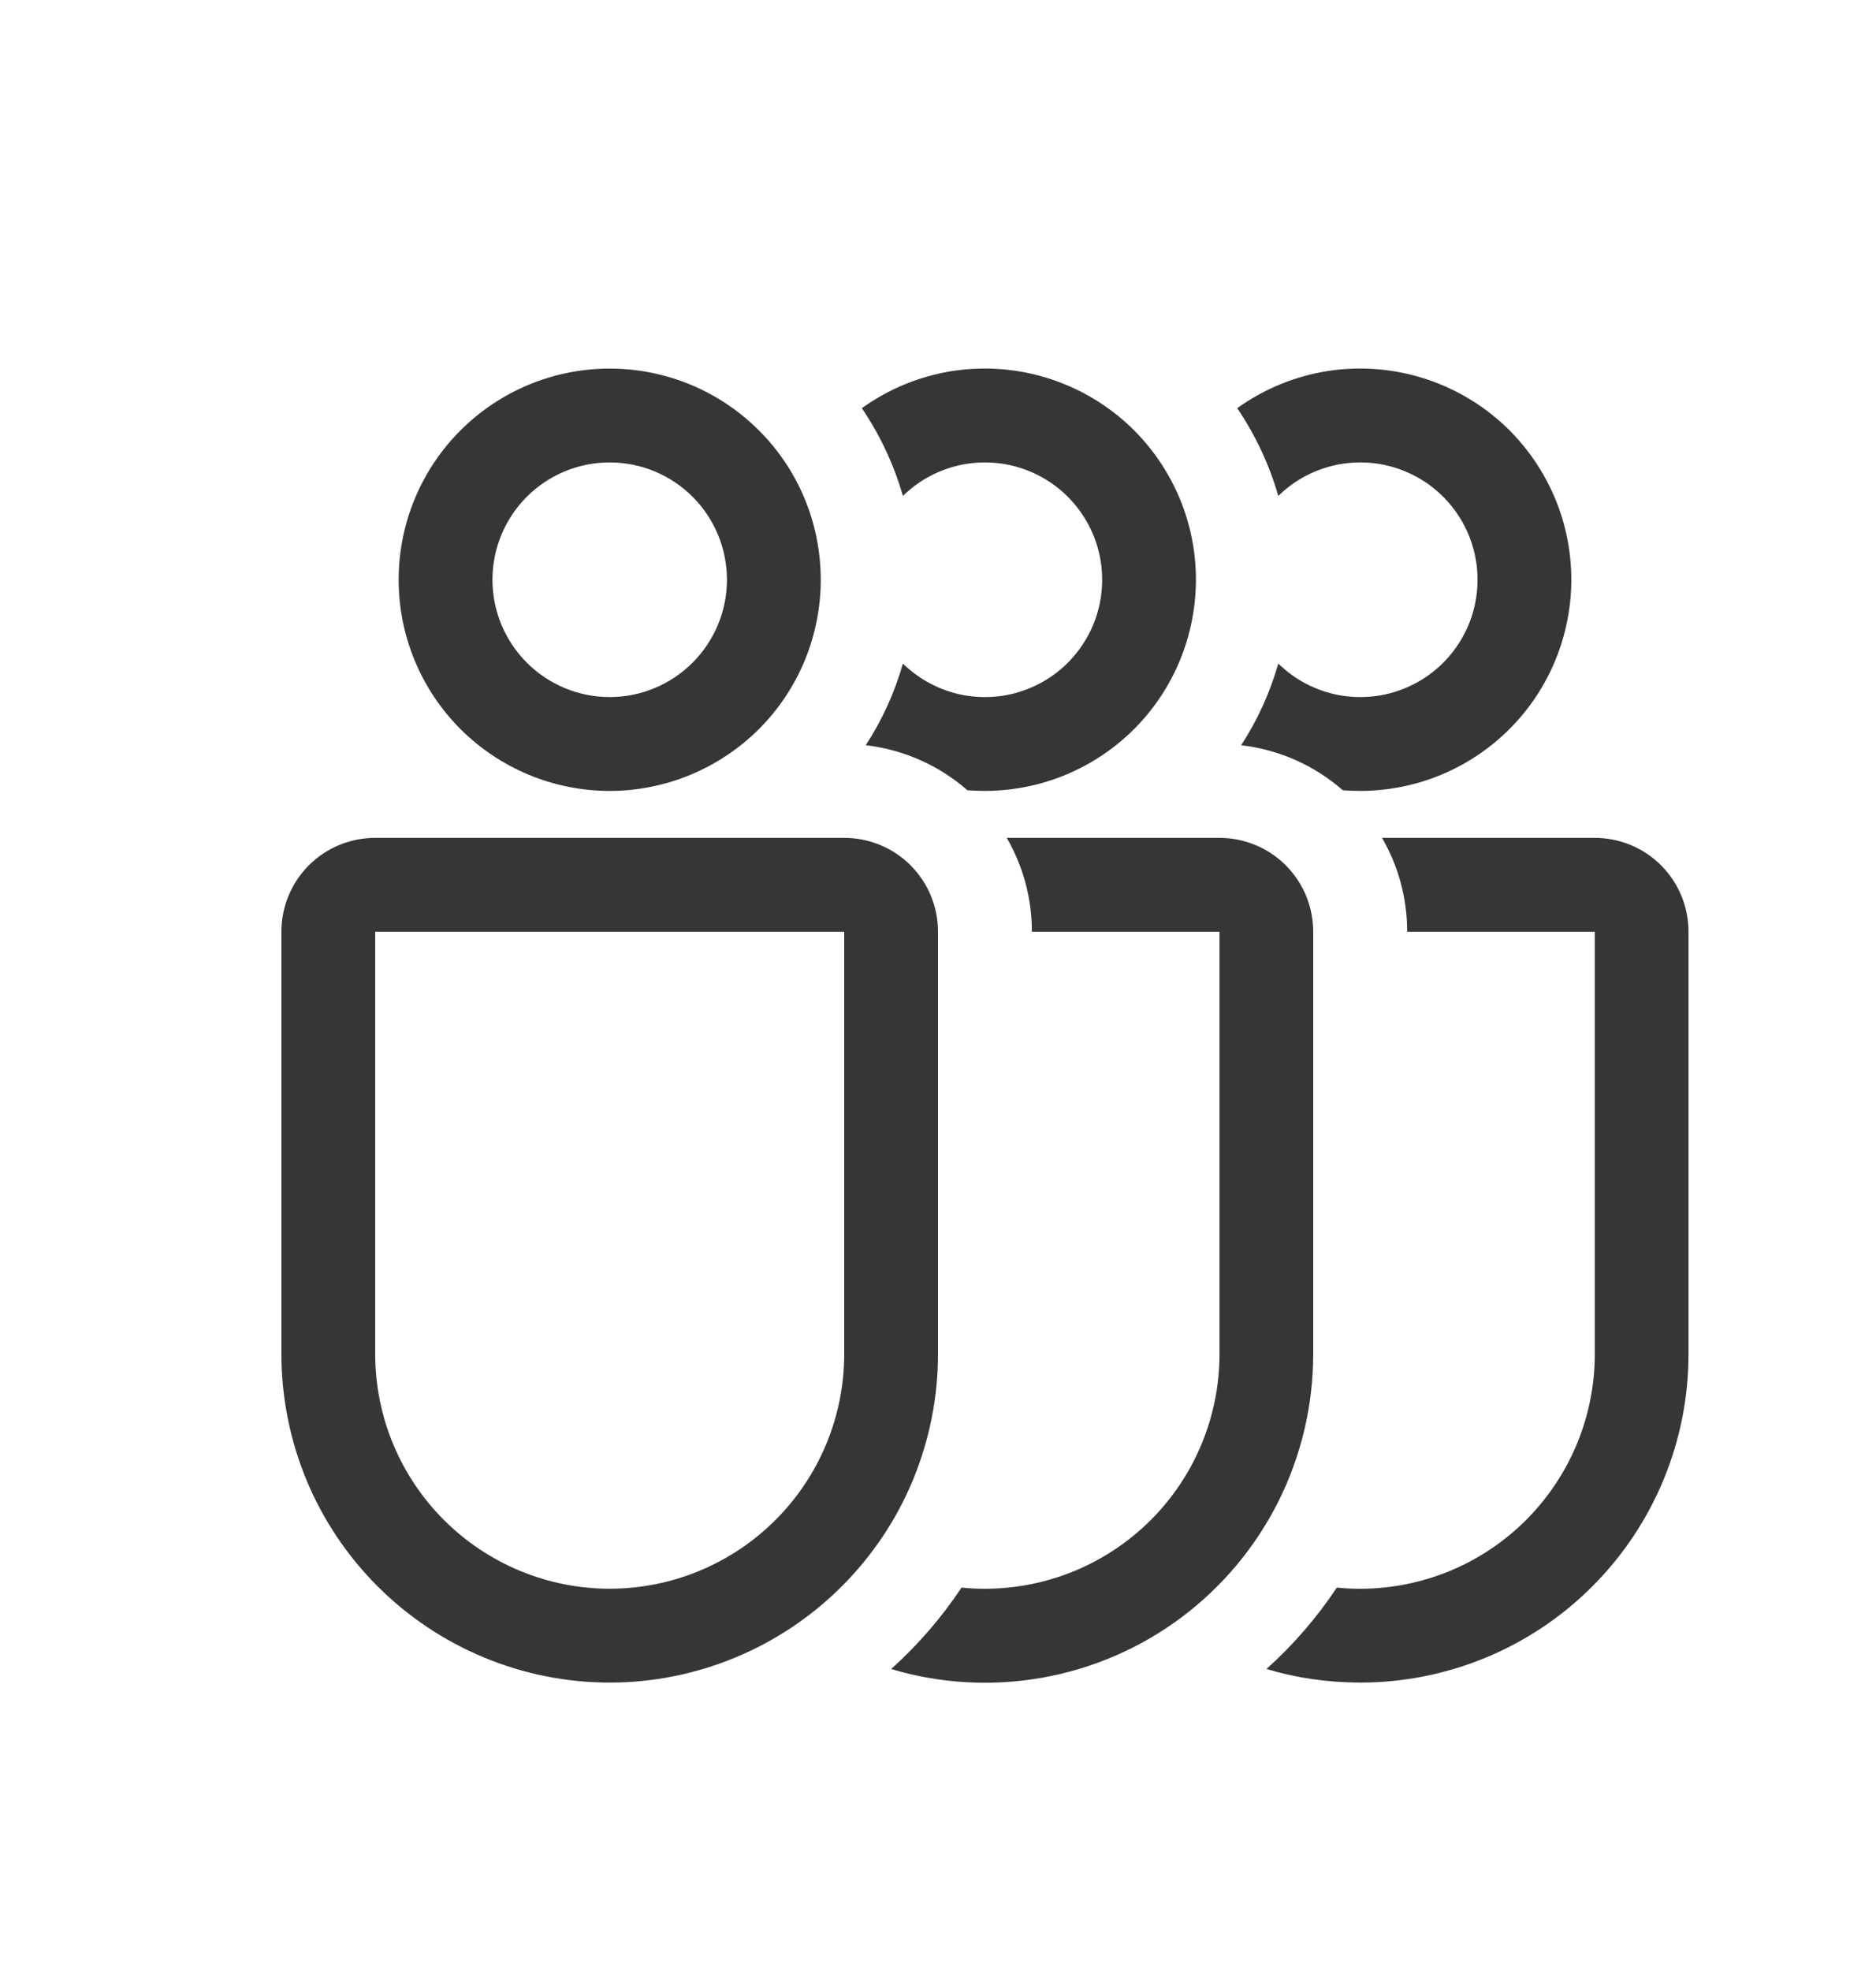 <?xml version="1.0" encoding="UTF-8"?> <svg xmlns="http://www.w3.org/2000/svg" width="20" height="21" viewBox="0 0 20 21" fill="none"><path d="M6.5 8.427C6.795 8.427 7.088 8.368 7.361 8.255C7.634 8.142 7.882 7.976 8.091 7.768C8.3 7.559 8.466 7.311 8.579 7.038C8.692 6.765 8.75 6.472 8.75 6.177C8.75 5.881 8.692 5.588 8.579 5.315C8.466 5.042 8.3 4.794 8.091 4.586C7.882 4.377 7.634 4.211 7.361 4.098C7.088 3.985 6.795 3.927 6.5 3.927C5.903 3.927 5.331 4.164 4.909 4.586C4.487 5.007 4.25 5.58 4.25 6.177C4.25 6.773 4.487 7.346 4.909 7.768C5.331 8.189 5.903 8.427 6.5 8.427ZM6.5 7.427C6.168 7.427 5.851 7.295 5.616 7.06C5.382 6.826 5.25 6.508 5.25 6.177C5.25 5.845 5.382 5.527 5.616 5.293C5.851 5.058 6.168 4.927 6.5 4.927C6.832 4.927 7.149 5.058 7.384 5.293C7.618 5.527 7.75 5.845 7.75 6.177C7.75 6.508 7.618 6.826 7.384 7.06C7.149 7.295 6.832 7.427 6.5 7.427ZM3 9.927C3 9.661 3.105 9.407 3.293 9.219C3.48 9.032 3.735 8.927 4 8.927H9C9.265 8.927 9.52 9.032 9.707 9.219C9.895 9.407 10 9.661 10 9.927V14.427C10 14.886 9.909 15.341 9.734 15.766C9.558 16.191 9.3 16.576 8.975 16.901C8.65 17.226 8.264 17.484 7.839 17.66C7.415 17.836 6.96 17.927 6.5 17.927C6.04 17.927 5.585 17.836 5.161 17.66C4.736 17.484 4.35 17.226 4.025 16.901C3.7 16.576 3.442 16.191 3.266 15.766C3.091 15.341 3 14.886 3 14.427V9.927ZM4 9.927V14.427C4 15.09 4.263 15.725 4.732 16.194C5.201 16.663 5.837 16.927 6.5 16.927C7.163 16.927 7.799 16.663 8.268 16.194C8.737 15.725 9 15.09 9 14.427V9.927H4ZM9.626 7.07C9.538 7.378 9.405 7.671 9.23 7.94C9.643 7.988 10.017 8.16 10.314 8.42C10.375 8.424 10.437 8.426 10.5 8.427C10.854 8.426 11.204 8.343 11.52 8.182C11.836 8.021 12.11 7.788 12.318 7.502C12.527 7.215 12.665 6.883 12.721 6.533C12.778 6.183 12.75 5.825 12.642 5.487C12.533 5.15 12.346 4.843 12.097 4.591C11.847 4.34 11.541 4.151 11.204 4.04C10.868 3.929 10.51 3.899 10.159 3.952C9.809 4.006 9.476 4.142 9.188 4.349C9.38 4.632 9.529 4.947 9.626 5.284C9.802 5.111 10.025 4.995 10.266 4.949C10.508 4.903 10.758 4.929 10.985 5.025C11.212 5.12 11.405 5.28 11.541 5.485C11.678 5.69 11.75 5.931 11.75 6.177C11.75 6.423 11.678 6.664 11.541 6.869C11.405 7.074 11.212 7.234 10.985 7.329C10.758 7.425 10.508 7.451 10.266 7.405C10.025 7.359 9.802 7.242 9.626 7.07ZM9.499 17.782C10.022 17.939 10.573 17.97 11.111 17.875C11.648 17.78 12.155 17.561 12.592 17.235C13.029 16.909 13.384 16.485 13.629 15.997C13.873 15.51 14 14.972 14 14.427V9.927C14 9.661 13.895 9.407 13.707 9.219C13.52 9.032 13.265 8.927 13 8.927H10.733C10.903 9.221 11.001 9.563 11.001 9.927H13.001V14.427C13.001 14.776 12.928 15.121 12.786 15.441C12.645 15.76 12.437 16.047 12.178 16.281C11.919 16.515 11.614 16.693 11.282 16.802C10.95 16.911 10.599 16.95 10.251 16.915C10.037 17.236 9.787 17.525 9.501 17.782M13.628 7.07C13.54 7.378 13.407 7.671 13.232 7.94C13.645 7.988 14.019 8.16 14.316 8.42C14.377 8.424 14.439 8.426 14.502 8.427C14.857 8.426 15.206 8.343 15.522 8.182C15.838 8.021 16.111 7.788 16.32 7.502C16.529 7.215 16.667 6.883 16.723 6.533C16.78 6.183 16.752 5.825 16.644 5.487C16.535 5.15 16.348 4.843 16.099 4.591C15.849 4.34 15.543 4.151 15.207 4.04C14.87 3.929 14.512 3.899 14.161 3.952C13.811 4.006 13.478 4.142 13.19 4.349C13.382 4.632 13.531 4.947 13.628 5.284C13.804 5.111 14.027 4.995 14.268 4.949C14.51 4.903 14.76 4.929 14.987 5.025C15.214 5.12 15.407 5.28 15.543 5.485C15.68 5.69 15.752 5.931 15.752 6.177C15.752 6.423 15.68 6.664 15.543 6.869C15.407 7.074 15.214 7.234 14.987 7.329C14.76 7.425 14.51 7.451 14.268 7.405C14.027 7.359 13.804 7.242 13.628 7.07ZM13.501 17.782C13.82 17.878 14.153 17.926 14.501 17.927C15.429 17.927 16.32 17.559 16.976 16.902C17.632 16.246 18.001 15.356 18.001 14.428V9.927C18.001 9.661 17.896 9.407 17.708 9.219C17.521 9.032 17.266 8.927 17.001 8.927H14.734C14.904 9.221 15.002 9.563 15.002 9.927H17.002V14.427C17.002 14.776 16.929 15.121 16.787 15.441C16.645 15.76 16.438 16.047 16.179 16.281C15.92 16.515 15.615 16.693 15.283 16.802C14.951 16.911 14.6 16.95 14.252 16.915C14.038 17.236 13.788 17.525 13.502 17.782" fill="#363636"></path></svg> 